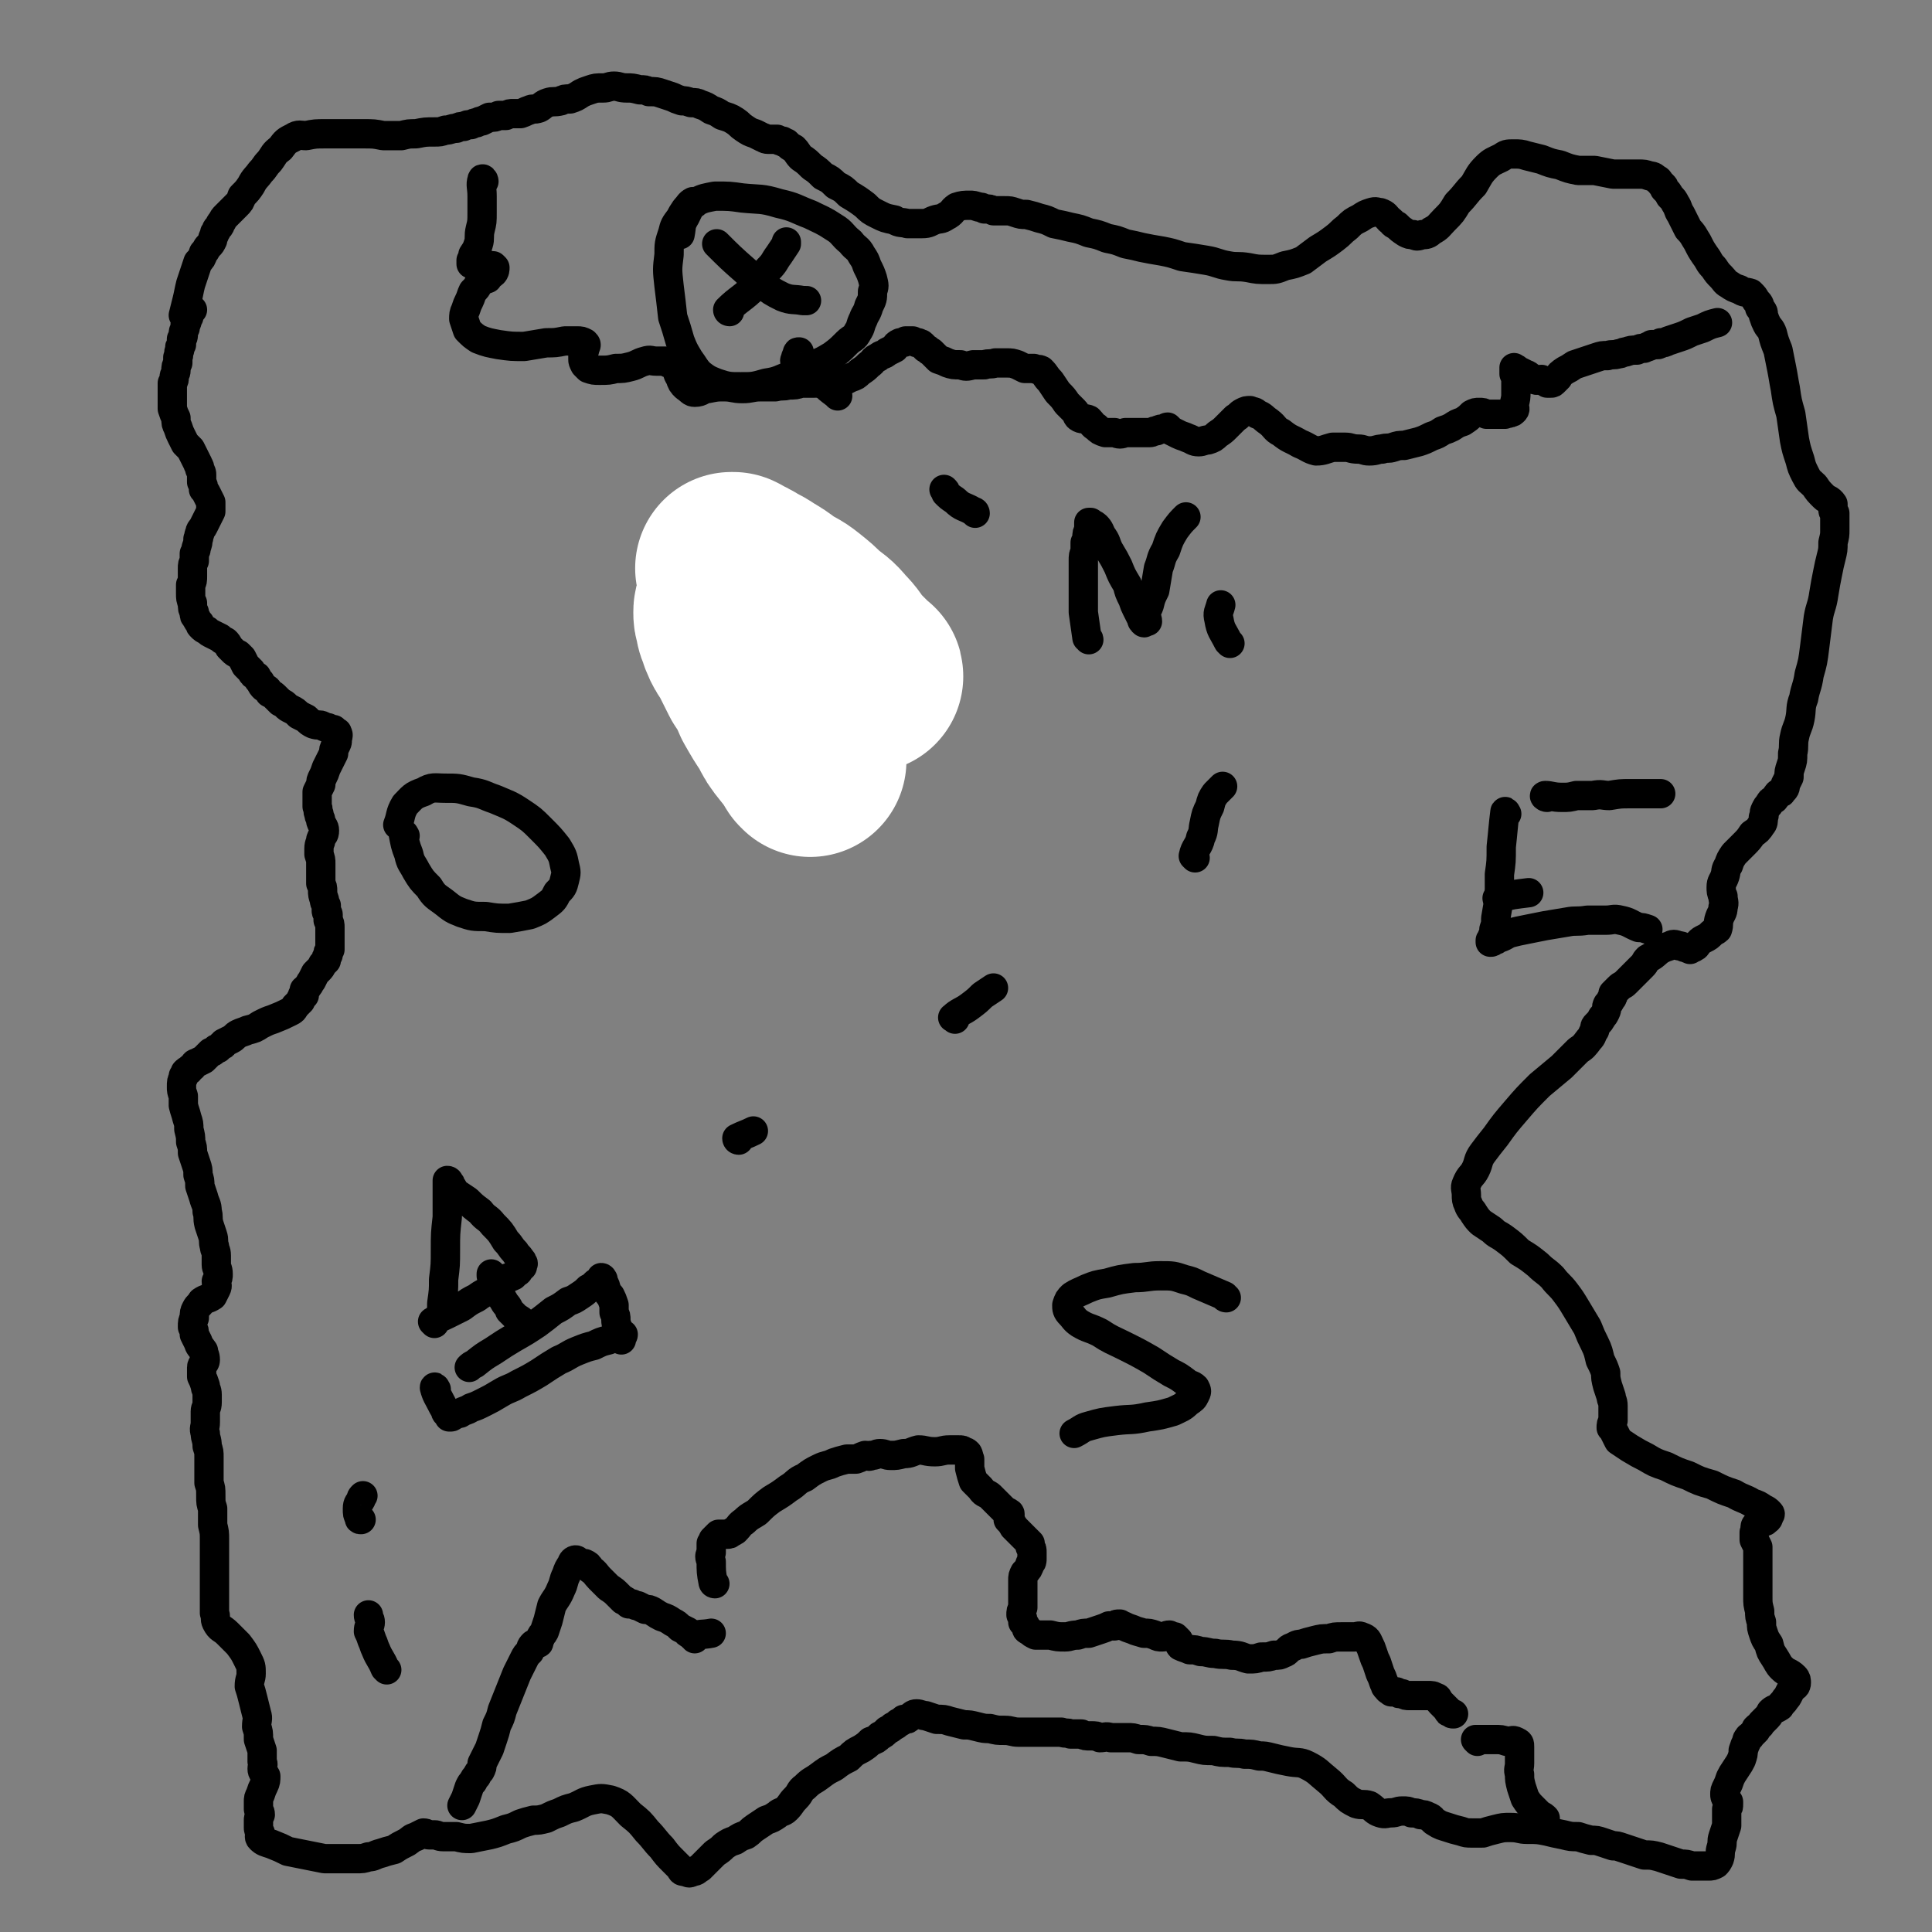 <svg viewBox='0 0 1054 1054' version='1.1' xmlns='http://www.w3.org/2000/svg' xmlns:xlink='http://www.w3.org/1999/xlink'><rect x="0" y="0" width="1054" height="1054" fill="#808080" stroke="none"/><g fill='none' stroke='#000000' stroke-width='16' stroke-linecap='round' stroke-linejoin='round'><path d='M105,169c0,0 -1,-1 -1,-1 -1,0 0,1 0,2 -1,1 -1,1 -1,2 0,0 0,0 0,1 -1,1 -1,1 -1,2 0,1 0,1 -1,2 0,1 0,1 0,2 -1,2 -1,2 -1,3 0,2 0,2 -1,3 0,2 0,2 0,3 -1,1 -1,1 -1,3 -1,2 0,2 -1,4 0,1 0,1 0,3 -1,2 -1,2 -1,4 0,2 -1,2 -1,4 0,2 0,1 -1,3 0,3 0,3 0,5 0,2 0,2 0,5 0,2 0,2 0,4 1,3 1,3 2,5 0,3 0,3 1,5 1,3 1,3 2,5 1,2 1,2 2,4 2,2 2,2 3,3 1,2 1,2 2,4 1,2 1,2 2,4 0,1 1,1 1,3 1,2 1,2 1,3 0,2 0,2 0,4 1,2 1,2 1,4 1,1 1,1 2,3 1,2 1,2 2,4 0,3 0,3 0,5 -1,2 -1,2 -2,4 -1,2 -1,2 -2,4 -1,2 -2,2 -2,4 -1,1 0,2 -1,3 0,2 0,2 -1,5 0,1 0,1 -1,3 0,2 0,2 0,4 -1,2 -1,2 -1,4 0,2 0,2 0,4 0,3 0,3 -1,5 0,2 0,2 0,5 0,2 0,3 1,5 0,3 0,3 1,5 0,2 0,2 1,3 1,2 1,2 2,3 0,1 0,1 1,2 1,1 1,1 3,2 1,1 1,1 3,2 2,1 2,1 4,2 1,1 1,1 3,2 1,1 1,1 2,3 1,1 1,1 2,2 1,1 1,1 3,2 1,1 1,1 2,2 1,2 1,2 2,4 1,1 1,1 3,3 1,2 1,2 3,3 1,2 1,2 2,3 1,2 1,2 2,3 2,1 2,1 3,3 2,1 2,1 4,3 1,1 1,1 2,2 2,1 2,1 3,2 1,1 1,1 3,2 2,1 2,1 4,3 2,1 2,1 4,2 2,2 2,2 4,3 3,1 3,0 5,1 2,1 2,1 3,1 2,1 2,1 3,1 0,1 1,1 1,1 1,1 1,0 1,1 1,1 0,2 0,4 0,1 0,1 -1,3 -1,2 -1,2 -1,4 -1,2 -1,2 -2,4 -1,2 -1,2 -2,4 -1,3 -1,3 -2,5 -1,2 -1,2 -1,4 -1,2 -1,2 -2,4 0,2 0,2 0,4 0,2 0,2 0,4 1,2 0,2 1,4 0,2 1,2 1,4 1,3 2,3 2,5 0,3 -1,2 -2,5 0,2 -1,2 -1,5 0,2 0,2 0,3 1,3 1,3 1,5 0,3 0,3 0,6 0,2 0,2 0,5 1,2 1,2 1,4 0,2 0,2 1,5 0,1 0,1 1,3 0,2 0,2 0,3 0,1 1,1 1,2 0,2 0,2 0,3 1,2 1,2 1,4 0,2 0,2 0,3 0,2 0,2 0,3 0,1 0,1 0,3 0,1 0,1 0,3 -1,1 -1,1 -1,3 -1,1 -1,1 -1,3 -1,1 -1,1 -2,2 -1,2 -1,2 -2,3 -1,1 -1,1 -2,2 -1,2 -1,2 -2,4 -1,1 -1,2 -2,3 -1,2 -1,1 -2,2 0,1 0,1 0,1 0,1 0,1 0,2 0,0 0,0 -1,0 0,1 0,1 0,1 -1,1 -1,1 -1,2 0,0 0,0 0,0 -1,1 -1,1 -1,1 -1,1 -1,1 -2,2 -1,2 -1,2 -3,3 -4,2 -4,2 -9,4 -3,1 -3,1 -7,3 -3,2 -3,2 -7,3 -2,1 -3,1 -5,2 -2,1 -2,2 -4,3 -2,1 -2,1 -4,2 0,1 0,1 -1,1 -1,1 -1,1 -2,2 -1,0 -1,0 -2,1 -1,1 -1,1 -2,1 -1,1 -1,1 -2,2 -1,1 -1,1 -2,2 -2,1 -2,1 -4,2 -1,0 -1,1 -2,2 -1,1 -1,0 -2,2 -1,0 -1,0 -2,1 0,1 0,1 -1,2 0,0 0,0 0,1 -1,2 -1,2 -1,5 0,2 0,2 1,5 0,3 0,3 0,5 1,4 1,3 2,7 1,3 1,3 1,6 1,4 1,4 1,7 1,3 1,3 1,6 1,3 1,3 2,6 1,3 1,3 1,6 1,3 1,3 1,6 1,3 1,3 2,6 1,4 2,4 2,8 1,3 0,3 1,7 1,3 1,3 2,6 1,3 0,3 1,6 0,2 1,2 1,5 0,2 0,2 0,5 0,2 1,2 1,5 0,2 0,2 -1,4 0,2 1,2 0,4 -1,2 -1,2 -2,4 -3,2 -3,1 -6,3 -1,2 -2,2 -3,4 -1,2 -1,2 -1,5 -1,2 -1,2 -1,5 1,2 1,2 1,4 1,2 1,2 2,4 1,3 1,2 3,5 0,2 1,2 1,5 0,2 -2,2 -2,4 0,2 0,2 0,5 1,2 1,2 2,5 0,2 1,2 1,5 0,2 0,2 0,4 0,3 -1,3 -1,5 0,3 0,3 0,6 0,3 -1,3 0,6 0,3 1,3 1,7 1,3 1,3 1,6 0,4 0,4 0,7 0,3 0,3 0,7 1,3 1,3 1,7 0,4 0,4 1,7 0,5 0,5 0,9 1,4 1,4 1,8 0,5 0,5 0,10 0,5 0,5 0,10 0,4 0,4 0,8 0,3 0,3 0,6 0,3 0,3 0,6 1,2 0,3 1,5 2,4 3,3 6,6 3,3 3,3 6,6 3,4 3,4 5,8 2,4 2,4 2,8 0,3 -1,3 -1,7 1,3 1,3 2,7 1,4 1,4 2,8 1,3 0,3 0,7 1,3 1,3 1,7 1,3 1,3 2,6 0,3 0,3 0,6 1,2 0,2 0,4 0,2 1,2 2,4 0,2 0,3 -1,5 -1,2 -1,2 -2,5 -1,2 -1,2 -1,4 0,2 0,2 0,4 0,1 1,1 1,3 -1,2 -1,2 -1,3 0,2 0,2 0,4 0,1 0,1 1,3 0,1 -1,2 0,3 2,2 3,2 6,3 5,2 5,2 9,4 5,1 5,1 10,2 5,1 5,1 10,2 5,0 5,0 9,0 4,0 4,0 8,0 4,0 4,0 7,-1 3,0 3,-1 7,-2 3,-1 3,-1 7,-2 3,-2 3,-2 7,-4 3,-2 2,-2 5,-3 2,-1 2,-1 4,-2 2,0 2,1 3,1 2,0 2,0 3,0 2,0 2,1 5,1 3,0 3,0 7,0 4,1 4,1 8,1 5,-1 5,-1 10,-2 4,-1 4,-1 9,-3 4,-1 4,-1 8,-3 3,-1 3,-1 7,-2 3,0 3,0 7,-1 4,-2 4,-2 7,-3 4,-2 4,-2 8,-3 5,-2 5,-3 10,-4 5,-1 5,-1 10,0 6,2 6,3 11,8 5,4 5,4 9,9 4,4 4,5 8,9 3,4 3,4 6,7 2,2 2,2 4,4 1,2 1,2 3,2 2,1 2,1 4,0 2,0 2,-1 4,-2 2,-2 2,-2 4,-4 2,-2 2,-2 4,-4 3,-2 3,-2 5,-4 3,-2 3,-2 6,-3 3,-2 3,-2 6,-3 3,-2 2,-2 5,-4 3,-2 3,-2 6,-4 3,-1 3,-1 6,-3 2,-2 3,-1 5,-3 3,-3 2,-3 5,-6 3,-3 2,-4 5,-6 4,-4 4,-3 8,-6 4,-3 4,-3 8,-5 4,-3 4,-3 8,-5 3,-3 3,-3 7,-5 3,-2 3,-2 5,-4 3,-1 3,-1 5,-3 2,-1 2,-1 4,-3 2,-1 2,-1 3,-2 2,-1 2,-1 3,-2 2,-1 2,-1 3,-2 2,0 2,0 3,-1 2,-1 2,-2 4,-2 2,0 3,1 5,1 3,1 3,1 6,2 4,0 4,0 7,1 4,1 4,1 8,2 3,0 3,0 7,1 4,1 4,1 7,1 4,1 4,1 8,1 4,0 4,1 8,1 3,0 3,0 7,0 4,0 4,0 9,0 3,0 3,0 7,0 3,1 3,0 5,1 3,0 3,0 6,0 2,1 2,1 5,1 3,0 3,0 5,1 3,0 3,-1 6,0 2,0 2,0 5,0 2,0 2,0 4,0 3,0 3,0 6,1 4,0 4,0 7,1 4,0 4,0 8,1 4,1 4,1 8,2 5,0 5,0 9,1 4,1 4,1 9,1 4,1 4,1 9,1 4,1 4,0 8,1 4,0 4,0 8,1 3,0 3,0 7,1 4,1 4,1 9,2 5,1 6,0 10,2 6,3 6,4 11,8 5,4 4,5 9,8 3,3 3,3 7,5 3,1 4,0 7,1 3,2 3,3 6,4 3,1 3,0 6,0 3,0 3,-1 6,-1 3,0 3,0 5,1 2,0 3,0 5,1 2,0 2,0 4,1 3,1 2,2 4,3 3,2 4,2 7,3 3,1 3,1 7,2 3,1 3,1 6,1 3,0 3,0 6,0 3,-1 3,-1 7,-2 4,-1 4,-1 8,-1 5,0 5,1 9,1 6,0 6,0 11,1 4,1 4,1 9,2 4,1 4,1 8,1 3,1 3,1 7,2 3,0 3,0 6,1 3,1 3,1 6,2 2,0 2,0 5,1 3,1 3,1 6,2 3,1 3,1 6,2 4,0 4,0 8,1 3,1 3,1 6,2 3,1 3,1 6,2 3,0 3,0 6,1 3,0 3,0 5,0 2,0 2,0 4,0 2,0 2,0 4,-1 1,-1 1,-1 2,-3 1,-3 0,-3 1,-6 1,-3 0,-3 1,-6 1,-3 1,-3 2,-6 0,-2 0,-2 0,-4 0,-2 0,-2 0,-5 1,-1 1,-1 1,-3 0,0 0,0 0,-1 0,0 0,0 -1,-1 0,0 0,0 0,0 -1,-2 -1,-2 -1,-3 0,-2 0,-2 1,-4 1,-2 1,-2 2,-5 1,-2 1,-2 3,-5 2,-3 2,-3 3,-5 1,-3 1,-3 1,-5 1,-3 1,-3 2,-5 0,-1 0,-1 1,-2 0,-1 1,0 1,-1 0,0 0,0 1,-1 0,0 0,0 0,0 1,-1 1,-1 2,-2 0,-1 0,-1 0,-1 2,-2 2,-1 3,-3 1,-1 1,-1 2,-2 2,-2 2,-2 3,-4 2,-2 2,-1 5,-3 1,-2 2,-2 3,-4 1,-1 1,-1 2,-3 1,-2 1,-2 2,-3 1,-1 2,-1 2,-3 0,-1 0,-2 -1,-3 -3,-3 -4,-2 -7,-5 -2,-2 -2,-3 -4,-6 -2,-3 -2,-3 -3,-7 -2,-3 -2,-3 -3,-6 -1,-3 -1,-3 -1,-6 -1,-3 -1,-3 -1,-6 -1,-4 -1,-4 -1,-8 0,-3 0,-3 0,-7 0,-4 0,-4 0,-7 0,-4 0,-4 0,-7 0,-3 0,-3 0,-6 -1,-2 -1,-2 -2,-4 0,-2 0,-2 0,-4 1,-2 0,-3 1,-4 2,-2 3,-1 5,-2 1,-1 2,-1 2,-3 1,-1 1,-1 0,-2 -1,-1 -1,-1 -3,-2 -3,-2 -3,-2 -6,-3 -5,-3 -5,-2 -10,-5 -6,-2 -6,-2 -12,-5 -7,-2 -7,-2 -13,-5 -6,-2 -6,-2 -12,-5 -6,-2 -6,-2 -11,-5 -4,-2 -4,-2 -9,-5 -3,-2 -3,-2 -6,-4 -1,-2 -1,-2 -2,-4 -1,-2 -1,-2 -2,-3 0,-2 0,-2 1,-4 0,-1 0,-1 0,-3 0,-2 0,-2 0,-5 0,-3 -1,-3 -1,-5 -1,-3 -1,-3 -2,-6 -1,-4 -1,-4 -1,-7 -1,-3 -1,-3 -3,-7 -1,-4 -1,-5 -3,-9 -2,-4 -2,-4 -4,-9 -3,-5 -3,-5 -6,-10 -3,-5 -3,-5 -6,-9 -3,-4 -4,-4 -7,-8 -4,-4 -4,-3 -8,-7 -5,-4 -5,-4 -10,-7 -4,-4 -4,-4 -8,-7 -4,-3 -4,-2 -7,-5 -3,-2 -3,-2 -6,-4 -2,-2 -2,-2 -4,-5 -1,-2 -2,-2 -3,-5 -1,-2 -1,-3 -1,-5 0,-3 -1,-4 0,-6 2,-5 3,-4 5,-8 2,-4 1,-5 4,-9 3,-4 3,-4 7,-9 5,-7 5,-7 11,-14 6,-7 6,-7 13,-14 6,-5 6,-5 12,-10 4,-4 4,-4 9,-9 3,-2 3,-2 6,-6 2,-2 1,-2 3,-5 0,-2 0,-2 1,-3 2,-2 2,-2 3,-4 1,-1 1,-1 2,-3 1,-2 0,-2 1,-4 1,-1 1,-1 2,-3 1,-1 1,-1 1,-3 1,-1 1,-1 3,-3 2,-2 2,-1 4,-3 2,-2 2,-2 4,-4 1,-1 1,-1 3,-3 1,-1 1,-1 2,-2 2,-2 1,-2 3,-4 4,-2 4,-3 7,-5 2,-1 2,-1 5,-2 2,-1 2,-1 5,0 2,0 2,1 4,1 1,1 1,0 2,1 0,0 0,0 0,0 1,-1 1,-1 2,-1 2,-1 1,-1 3,-3 1,-1 1,-1 3,-2 2,-1 2,-1 4,-3 1,-1 2,-1 3,-2 1,-3 0,-3 1,-6 1,-3 2,-3 2,-6 1,-3 0,-3 0,-6 -1,-2 -1,-3 -1,-5 0,-3 1,-3 2,-6 1,-3 0,-3 2,-6 1,-3 1,-3 3,-6 3,-3 3,-3 5,-5 3,-3 3,-3 5,-6 3,-2 3,-2 5,-5 1,-1 1,-2 1,-4 1,-2 0,-2 1,-4 1,-2 1,-2 2,-3 1,-2 1,-2 3,-3 1,-1 1,-2 2,-3 1,-1 2,0 2,-1 2,-2 2,-2 2,-4 1,-2 1,-2 2,-4 0,-3 0,-3 1,-6 1,-3 1,-3 1,-7 1,-4 0,-5 1,-9 1,-5 2,-5 3,-10 1,-5 0,-6 2,-11 1,-6 2,-6 3,-13 2,-7 2,-7 3,-15 1,-8 1,-8 2,-16 1,-6 2,-6 3,-13 1,-6 1,-6 2,-11 1,-5 1,-5 2,-9 1,-4 1,-4 1,-8 1,-4 1,-4 1,-7 0,-2 0,-2 0,-3 0,-2 0,-2 0,-4 0,-1 0,-1 0,-2 -1,-1 -1,-1 -1,-2 0,-2 0,-2 0,-3 -2,-3 -3,-2 -5,-4 -3,-3 -3,-3 -5,-6 -3,-3 -3,-2 -5,-6 -2,-4 -2,-4 -3,-8 -2,-6 -2,-6 -3,-11 -1,-7 -1,-7 -2,-14 -2,-7 -2,-7 -3,-14 -1,-5 -1,-6 -2,-11 -1,-5 -1,-5 -2,-10 -2,-5 -2,-5 -3,-9 -1,-3 -2,-3 -3,-5 -1,-2 -1,-2 -2,-5 0,-2 0,-2 -2,-4 0,-2 0,-2 -2,-4 -1,-2 -1,-2 -3,-4 -3,-1 -3,0 -6,-2 -3,-1 -3,-1 -6,-3 -2,-1 -2,-2 -4,-4 -2,-2 -2,-2 -4,-5 -3,-3 -2,-3 -5,-7 -2,-3 -2,-3 -4,-7 -2,-3 -2,-4 -5,-7 -2,-4 -2,-4 -4,-8 -2,-3 -1,-3 -3,-6 -1,-2 -1,-2 -3,-4 -1,-2 -1,-2 -3,-4 0,-1 0,-1 -1,-2 -1,-1 -1,-1 -1,-1 -1,-1 -1,-2 -2,-2 -1,-1 -2,-2 -4,-2 -3,-1 -3,-1 -6,-1 -4,0 -4,0 -8,0 -3,0 -3,0 -6,0 -5,-1 -5,-1 -10,-2 -4,0 -4,0 -9,0 -5,-1 -5,-1 -10,-3 -5,-1 -5,-1 -10,-3 -4,-1 -4,-1 -8,-2 -3,-1 -4,-1 -7,-1 -4,0 -4,0 -7,2 -4,2 -5,2 -8,5 -4,4 -4,5 -7,10 -5,5 -4,5 -9,10 -3,5 -3,5 -7,9 -3,3 -3,4 -7,6 -2,2 -3,2 -5,2 -3,1 -3,1 -5,0 -2,0 -2,0 -4,-1 -3,-2 -3,-2 -5,-4 -3,-1 -2,-2 -4,-3 -2,-2 -2,-3 -5,-4 -2,0 -2,-1 -5,0 -3,1 -3,1 -6,3 -4,2 -4,2 -7,5 -4,3 -3,3 -7,6 -4,3 -4,3 -9,6 -4,3 -4,3 -8,6 -5,2 -5,2 -10,3 -5,2 -5,2 -9,2 -6,0 -6,0 -11,-1 -6,-1 -6,0 -11,-1 -6,-1 -6,-2 -12,-3 -6,-1 -6,-1 -13,-2 -6,-2 -6,-2 -11,-3 -6,-1 -6,-1 -11,-2 -4,-1 -4,-1 -9,-2 -5,-2 -5,-2 -10,-3 -5,-2 -5,-2 -10,-3 -5,-2 -5,-2 -10,-3 -4,-1 -4,-1 -9,-2 -4,-2 -4,-2 -8,-3 -3,-1 -3,-1 -7,-2 -3,0 -3,0 -6,-1 -3,-1 -3,-1 -6,-1 -3,0 -3,0 -6,0 -2,-1 -2,-1 -5,-1 -2,-1 -1,-1 -3,-1 -3,-1 -3,-1 -5,-1 -3,0 -4,0 -7,1 -3,2 -2,3 -6,5 -3,2 -3,1 -6,2 -3,1 -3,2 -7,2 -4,0 -4,0 -8,0 -3,-1 -4,0 -7,-2 -5,-1 -5,-1 -9,-3 -4,-2 -4,-2 -7,-5 -4,-3 -4,-3 -9,-6 -3,-3 -3,-3 -7,-5 -3,-3 -3,-3 -7,-5 -3,-3 -3,-3 -6,-5 -3,-3 -3,-3 -6,-5 -2,-2 -2,-3 -4,-5 -2,-1 -2,-1 -4,-3 -1,0 -1,0 -2,-1 -2,0 -1,0 -3,-1 -1,0 -1,0 -2,0 -2,0 -2,0 -3,0 -2,0 -2,-1 -3,-1 -2,-1 -2,-1 -4,-2 -3,-1 -3,-1 -6,-3 -3,-2 -2,-2 -5,-4 -3,-2 -4,-2 -7,-3 -3,-2 -3,-2 -6,-3 -3,-2 -3,-2 -6,-3 -2,-1 -2,-1 -5,-1 -3,-1 -3,-1 -5,-1 -3,-1 -3,-1 -5,-2 -3,-1 -3,-1 -6,-2 -3,-1 -3,-1 -7,-1 -2,-1 -2,-1 -5,-1 -4,-1 -4,-1 -7,-1 -4,0 -4,-1 -7,-1 -3,0 -3,1 -6,1 -4,0 -4,0 -7,1 -3,1 -3,1 -5,2 -3,2 -3,2 -6,3 -3,0 -3,0 -5,1 -4,1 -4,0 -7,1 -3,1 -3,2 -5,3 -3,1 -3,0 -5,1 -3,1 -2,1 -5,2 -2,0 -2,0 -4,0 -2,0 -2,0 -4,1 -2,0 -2,0 -4,0 -2,1 -2,1 -5,1 -2,1 -2,1 -4,2 -1,0 -1,0 -3,1 -1,0 -1,0 -3,1 -2,0 -2,0 -4,1 -2,0 -2,0 -4,1 -3,0 -3,1 -6,1 -3,1 -3,1 -6,1 -5,0 -5,0 -10,1 -4,0 -4,0 -8,1 -5,0 -5,0 -10,0 -5,-1 -5,-1 -11,-1 -5,0 -5,0 -11,0 -5,0 -5,0 -9,0 -6,0 -6,0 -11,1 -3,0 -4,-1 -7,1 -4,2 -4,2 -7,6 -4,3 -3,3 -6,7 -3,3 -2,3 -5,6 -2,3 -3,3 -5,7 -2,3 -2,3 -5,6 -1,3 -1,3 -3,5 -2,2 -2,2 -4,4 -1,1 -1,1 -2,2 -1,1 -1,1 -2,3 -1,1 -1,1 -1,2 -1,2 -2,1 -2,3 -1,1 -1,1 -1,2 -1,2 -1,2 -1,3 -1,2 -1,2 -2,3 -2,2 -1,2 -3,4 -1,3 -1,3 -3,5 -1,3 -1,3 -2,6 -1,3 -1,3 -2,6 -1,4 -1,5 -2,9 -1,4 -1,4 -2,8 '/><path d='M238,758c0,0 -1,-2 -1,-1 1,4 2,5 4,9 1,2 1,2 2,3 0,1 0,2 1,2 0,1 1,1 1,1 0,0 0,0 0,1 1,0 1,0 1,0 1,0 1,-1 2,-1 2,-1 2,-1 3,-1 3,-2 3,-1 6,-3 3,-1 3,-1 7,-3 4,-2 4,-2 9,-5 5,-3 5,-2 10,-5 6,-3 6,-3 11,-6 6,-4 6,-4 11,-7 5,-2 5,-3 10,-5 5,-2 5,-2 9,-3 4,-2 4,-2 8,-3 2,-1 2,-1 4,-2 1,-1 1,-1 2,-1 0,0 0,0 1,0 0,0 0,0 1,0 0,0 0,0 0,0 0,1 -1,1 -1,2 0,0 0,0 0,0 0,1 0,1 0,1 0,0 0,0 0,0 0,0 0,0 0,0 0,0 0,-1 0,-1 -1,-1 -1,-1 -2,-2 0,-2 0,-2 0,-3 0,-2 -1,-2 -1,-5 0,-2 0,-2 -1,-4 0,-2 0,-2 0,-4 -1,-3 -1,-3 -2,-5 -1,-1 -1,-1 -2,-3 -1,-1 0,-1 -1,-3 0,0 0,0 0,0 -1,-2 -1,-2 -1,-3 -1,0 0,1 0,1 0,0 -1,-1 -1,-1 0,-1 0,-1 0,-1 1,0 1,2 1,2 0,0 0,-2 -1,-2 0,0 0,1 -1,2 -1,1 -1,1 -2,1 -2,2 -2,2 -4,3 -2,2 -2,2 -5,4 -3,2 -3,2 -6,3 -4,3 -4,3 -8,5 -5,4 -5,4 -9,7 -6,4 -6,4 -13,8 -5,3 -5,3 -11,7 -5,3 -5,3 -10,7 -2,1 -2,1 -3,2 '/><path d='M287,723c0,0 -1,0 -1,-1 -2,-2 -2,-2 -4,-3 -2,-2 -2,-2 -4,-4 -1,-3 -2,-3 -3,-5 -2,-3 -1,-3 -3,-5 -1,-2 -1,-2 -2,-4 0,-1 0,-1 -1,-3 0,-1 0,-1 -1,-2 0,0 0,0 0,-1 '/><path d='M237,722c0,0 -1,-1 -1,-1 3,-2 4,-2 8,-4 4,-2 4,-2 8,-4 4,-3 4,-3 8,-5 4,-3 5,-3 9,-5 3,-2 3,-2 6,-5 2,-1 3,-1 5,-2 1,-1 1,-1 2,-2 1,0 1,-1 1,-1 0,0 0,-1 1,-1 0,0 0,0 0,0 1,-1 0,-1 1,-1 0,-1 0,-1 0,-1 1,-1 0,-1 0,-1 0,-1 0,-1 -1,-2 -1,-2 -2,-2 -3,-4 -3,-3 -2,-3 -5,-6 -3,-5 -3,-5 -7,-9 -3,-4 -4,-3 -7,-7 -4,-3 -4,-3 -7,-6 -3,-2 -3,-2 -6,-4 -2,-2 -1,-2 -3,-4 0,-1 0,-1 -1,-2 0,0 0,0 0,0 0,0 0,-1 -1,-1 0,2 0,3 0,6 0,7 0,7 0,14 -1,9 -1,9 -1,18 0,8 0,8 -1,16 0,6 0,6 -1,13 0,4 0,3 -1,7 '/><path d='M390,864c0,0 -1,0 -1,-1 -1,-5 -1,-6 -1,-11 -1,-3 -1,-3 0,-5 0,-2 0,-2 0,-5 1,-1 1,-1 1,-2 1,-1 1,-1 2,-2 0,0 0,0 1,-1 0,0 0,0 1,0 2,0 2,0 3,0 2,0 2,0 3,-1 1,0 1,-1 2,-1 3,-3 2,-3 5,-5 3,-3 4,-3 7,-5 4,-4 4,-4 8,-7 5,-3 5,-3 9,-6 5,-3 4,-4 9,-6 4,-3 4,-3 8,-5 4,-2 4,-1 8,-3 3,-1 3,-1 7,-2 3,0 3,0 5,0 3,-1 2,-1 5,-2 2,0 2,1 3,0 3,0 3,-1 5,-1 3,0 3,1 6,1 3,0 3,0 7,-1 4,0 4,-1 8,-2 4,0 4,1 9,1 4,0 4,-1 8,-1 2,0 2,0 5,0 2,0 2,0 3,1 1,0 1,0 2,1 1,2 0,2 1,3 0,3 0,3 0,5 1,4 1,4 2,7 2,2 2,2 4,4 2,3 2,2 5,4 2,2 2,2 4,4 2,2 2,2 3,3 1,1 1,1 3,2 0,1 1,0 1,1 0,1 0,1 0,1 -1,1 -1,1 -1,2 1,1 1,1 2,2 0,1 1,1 1,2 2,2 2,2 3,3 1,1 1,1 2,2 1,1 1,1 2,2 1,1 1,1 2,2 0,1 0,1 0,2 1,1 1,1 1,3 0,1 0,1 0,3 0,2 0,2 -1,3 -1,3 -1,3 -3,5 -1,2 -1,2 -1,4 0,2 0,2 0,3 0,2 0,2 0,4 0,2 0,2 0,4 0,2 0,2 0,4 -1,2 -1,2 -1,4 1,2 1,2 1,4 1,1 1,1 2,3 0,1 0,1 2,2 1,1 1,1 3,2 4,0 4,0 8,0 4,1 4,1 8,1 3,0 3,-1 7,-1 3,-1 3,-1 6,-1 3,-1 3,-1 6,-2 3,-1 3,-1 5,-2 1,0 2,0 3,0 1,-1 1,-1 3,-1 0,0 0,0 0,0 1,1 1,1 2,1 2,1 2,1 5,2 2,1 3,1 6,2 3,0 3,0 6,1 2,1 2,1 4,1 2,0 2,-1 4,-1 2,1 2,1 3,1 1,1 1,1 2,2 1,2 0,2 1,3 2,1 3,1 5,2 3,0 3,0 6,1 4,0 4,1 8,1 4,1 5,0 9,1 5,0 5,1 9,2 4,0 4,0 7,-1 4,0 4,0 7,-1 3,0 3,0 5,-1 3,-1 2,-2 4,-3 3,-1 3,-2 6,-2 3,-1 3,-1 7,-2 4,-1 4,-1 8,-1 3,-1 3,-1 7,-1 3,0 3,0 7,0 2,0 2,-1 4,0 3,1 3,2 4,4 1,2 1,2 2,5 1,3 1,3 2,5 1,3 1,3 2,6 1,2 1,2 2,5 1,1 0,2 2,3 0,1 1,1 2,2 1,0 1,0 3,0 1,1 1,1 3,1 2,1 2,1 4,1 3,0 3,0 5,0 3,0 3,0 5,0 2,0 3,0 4,1 2,0 1,1 3,3 0,0 0,0 1,1 1,1 1,1 1,1 1,1 1,1 2,2 0,1 0,1 1,1 1,1 1,1 2,1 '/><path d='M376,891c-1,0 -1,0 -1,-1 -2,-1 -2,-1 -4,-2 -2,-2 -2,-2 -4,-3 -3,-2 -3,-2 -6,-3 -2,-1 -2,-1 -5,-3 -2,-1 -2,-1 -4,-1 -2,-1 -2,-1 -4,-2 -1,0 -1,0 -3,-1 -1,0 -1,0 -2,0 -1,-1 -1,-1 -1,-1 -1,-1 -1,-1 -2,-1 -1,-1 -1,-1 -3,-3 -2,-2 -2,-2 -5,-4 -2,-2 -2,-2 -5,-5 -2,-2 -2,-3 -5,-5 -1,-2 -1,-2 -3,-3 -1,0 -2,0 -3,0 -1,-1 -1,-2 -2,-2 -1,0 -2,1 -2,2 -2,3 -2,3 -3,6 -2,4 -1,4 -3,8 -2,5 -3,5 -5,9 -1,4 -1,4 -2,8 -1,3 -1,3 -2,6 -1,2 -1,1 -2,3 0,1 -1,1 -1,2 0,0 0,1 0,1 0,1 -1,0 -1,0 -1,1 -1,1 -2,1 -2,2 -1,2 -2,4 -2,2 -2,2 -3,4 -2,4 -2,4 -4,8 -2,5 -2,5 -4,10 -2,5 -2,5 -4,10 -1,4 -1,4 -3,8 -1,4 -1,4 -2,7 -1,3 -1,3 -2,6 -1,2 -1,2 -2,4 -1,2 -1,2 -2,4 0,2 0,2 -1,4 -1,1 -1,1 -2,3 -1,1 -1,1 -2,3 -1,1 -1,1 -2,3 -1,3 -1,3 -2,6 -1,2 -1,2 -2,4 '/><path d='M379,894c0,-1 -1,-1 -1,-1 4,-2 5,-1 10,-2 '/><path d='M806,950c0,0 -1,-1 -1,-1 4,0 5,0 10,0 4,0 4,0 7,1 3,0 3,-1 5,0 2,1 2,1 2,3 0,2 0,2 0,3 0,3 0,3 0,6 0,3 -1,3 0,6 0,3 0,3 1,7 1,3 1,3 2,6 2,3 2,3 4,5 2,2 2,2 4,4 2,1 2,1 3,2 '/><path d='M211,911c0,0 0,0 -1,-1 -2,-5 -3,-5 -5,-10 -1,-2 -1,-3 -2,-5 -1,-3 -1,-3 -2,-5 0,-3 1,-3 1,-5 0,-2 -1,-2 -1,-4 '/><path d='M197,829c-1,0 -1,0 -1,-1 -1,-2 -1,-2 -1,-5 0,-3 1,-3 2,-5 0,-1 0,-1 1,-2 '/><path d='M403,622c0,0 -1,0 -1,-1 4,-2 5,-2 9,-4 '/><path d='M521,556c-1,-1 -2,-1 -1,-1 3,-3 5,-3 9,-6 4,-3 4,-3 7,-6 3,-2 3,-2 6,-4 '/><path d='M652,468c0,0 -1,-1 -1,-1 1,-5 3,-5 4,-10 2,-4 1,-4 2,-8 1,-5 1,-5 3,-9 1,-4 1,-4 3,-7 2,-2 2,-2 4,-4 '/><path d='M671,351c0,0 0,0 -1,-1 -3,-6 -4,-6 -5,-12 -1,-4 0,-4 1,-8 '/><path d='M532,280c0,0 0,-1 -1,-1 -5,-3 -6,-2 -10,-6 -3,-2 -3,-2 -5,-4 0,-1 0,-1 -1,-2 '/><path d='M264,99c0,-1 -1,-2 -1,-1 -1,3 0,4 0,9 0,4 0,4 0,9 0,5 0,5 -1,9 -1,4 0,5 -1,8 -1,3 -1,3 -3,6 0,2 0,2 -1,3 0,1 0,1 0,1 0,1 0,1 0,1 1,0 1,0 3,0 2,0 2,0 4,0 1,0 1,0 3,1 1,0 1,0 2,0 1,1 1,1 1,1 0,1 0,2 -1,3 -1,1 -2,1 -3,3 -3,1 -3,1 -5,3 -1,2 -1,2 -3,4 -1,2 -1,3 -2,5 -1,2 -1,2 -2,5 -1,2 -1,3 -1,5 1,3 1,3 2,6 3,3 3,3 6,5 5,2 6,2 11,3 7,1 7,1 14,1 6,-1 6,-1 12,-2 5,0 5,0 10,-1 4,0 4,0 7,0 2,0 2,0 4,1 1,1 1,1 0,3 0,1 0,1 -1,3 0,1 0,1 0,3 0,1 0,1 1,3 1,1 1,1 2,2 3,1 3,1 6,1 5,0 5,0 9,-1 4,0 4,0 8,-1 4,-1 4,-2 8,-3 3,-1 3,0 6,0 3,0 3,0 5,0 1,1 1,1 3,1 0,0 1,-1 1,0 1,0 1,1 2,2 1,3 0,3 2,6 1,3 1,3 3,5 3,2 3,3 5,3 4,0 4,-2 7,-2 5,-1 5,-1 9,-1 5,0 5,1 10,1 5,0 5,-1 10,-1 4,0 4,0 8,0 4,-1 4,0 7,-1 4,0 4,0 7,-1 3,0 3,0 7,0 2,0 2,0 5,-1 2,0 2,0 4,0 2,0 2,0 4,0 1,0 1,1 3,0 2,-1 2,-1 4,-2 3,-1 3,-1 5,-3 3,-2 3,-2 5,-4 3,-2 2,-3 5,-4 2,-2 3,-1 5,-3 2,-1 2,-1 4,-2 1,-2 1,-2 3,-3 2,0 2,0 3,-1 1,0 1,0 2,0 1,0 1,0 2,0 2,1 2,1 3,1 1,1 1,0 2,1 1,1 1,1 2,2 2,1 1,1 3,2 2,2 2,2 4,4 3,1 3,1 5,2 3,1 3,1 7,1 3,1 3,1 7,0 3,0 3,0 6,0 3,-1 3,0 6,-1 3,0 3,0 6,0 3,0 3,0 6,1 2,1 2,1 4,2 2,0 3,0 5,0 2,1 2,0 4,1 3,3 2,3 5,6 2,3 2,3 4,6 3,3 3,3 5,6 2,2 2,2 4,4 2,2 1,3 3,4 2,1 3,0 5,1 2,2 2,3 4,4 2,2 2,2 5,3 2,0 2,0 5,0 3,1 3,1 6,0 3,0 3,0 6,0 3,0 3,0 7,0 2,0 2,-1 4,-1 2,-1 2,-1 5,-1 0,0 0,-1 1,-1 1,1 1,1 2,2 2,1 2,1 4,2 2,1 3,1 5,2 3,1 3,2 6,2 2,0 3,-1 5,-1 3,-1 3,-1 5,-3 3,-2 3,-2 5,-4 3,-3 3,-3 5,-5 2,-1 2,-2 4,-3 2,-1 2,-1 4,-1 2,1 2,0 4,2 3,1 3,2 6,4 4,3 3,4 7,6 5,4 5,3 10,6 5,2 5,3 9,4 4,0 5,-1 9,-2 4,0 4,0 7,0 3,0 3,1 7,1 3,0 3,1 6,1 4,0 4,-1 7,-1 3,-1 3,0 6,-1 3,-1 3,-1 6,-1 4,-1 4,-1 8,-2 3,-1 3,-1 7,-3 3,-1 3,-1 6,-3 3,-1 3,-1 5,-2 3,-2 3,-2 6,-3 3,-2 3,-2 5,-4 2,-1 2,-1 4,-1 2,0 2,0 4,1 2,0 2,0 5,0 2,0 2,0 5,0 2,-1 2,0 3,-1 1,0 1,0 2,-1 1,-1 0,-2 0,-3 1,-4 1,-4 1,-7 0,-3 0,-3 0,-6 0,-2 0,-2 -1,-4 0,-1 0,-1 0,-2 0,-1 0,-1 0,-1 0,0 0,-1 0,0 1,0 1,0 2,1 2,1 2,1 4,2 3,1 2,2 5,3 2,1 2,0 4,0 2,1 1,1 3,2 1,0 1,0 2,0 1,0 1,0 2,-1 1,-1 1,-1 2,-2 1,-2 1,-2 4,-4 2,-1 2,-1 5,-3 3,-1 3,-1 6,-2 3,-1 3,-1 6,-2 3,-1 3,-1 6,-1 3,-1 3,0 6,-1 2,0 2,-1 4,-1 3,-1 3,-1 6,-1 2,-1 2,-1 4,-1 1,-1 1,0 2,-1 1,0 1,0 2,-1 1,0 1,0 1,0 0,0 0,0 0,0 0,0 0,0 0,0 0,0 0,0 1,0 0,0 0,0 0,0 1,0 1,0 1,0 0,0 0,0 0,0 1,0 1,0 2,-1 2,0 2,0 4,-1 3,-1 3,-1 6,-2 3,-1 3,-1 7,-3 3,-1 3,-1 6,-2 4,-2 4,-2 8,-3 '/><path d='M457,216c0,-1 -1,-1 -1,-1 -4,-3 -4,-3 -7,-6 -3,-2 -3,-2 -6,-4 -2,-2 -2,-2 -5,-4 -1,-1 -1,0 -3,-1 0,-1 0,-1 -1,-2 0,-1 -1,-1 0,-2 0,-1 0,-1 1,-3 0,-1 0,-1 1,-1 '/><path d='M392,134c0,0 -1,-1 -1,-1 7,7 8,8 16,15 4,4 4,4 9,7 5,4 5,4 11,7 5,2 6,1 11,2 1,0 1,0 2,0 '/><path d='M398,170c0,0 -1,0 -1,-1 6,-6 8,-6 15,-13 4,-4 4,-4 7,-9 4,-4 3,-4 6,-8 2,-3 2,-3 4,-6 0,-1 0,-1 0,-1 '/><path d='M368,355c0,0 -1,0 -1,-1 1,-8 1,-8 3,-17 2,-6 2,-6 3,-11 2,-8 2,-8 4,-15 2,-7 2,-7 4,-13 1,-6 1,-6 3,-11 1,-2 1,-2 3,-5 1,-1 1,-2 2,-3 1,0 1,-1 2,0 3,1 3,1 4,4 3,4 3,4 4,9 2,7 2,7 4,13 2,6 2,6 4,12 1,5 0,6 2,10 1,4 1,4 3,8 1,3 1,3 2,5 0,1 0,1 1,1 0,1 1,1 1,0 1,0 1,0 1,-1 1,-1 1,-1 2,-3 1,-3 1,-3 2,-5 2,-5 2,-5 3,-9 2,-5 2,-5 3,-10 1,-4 1,-4 2,-8 1,-4 1,-4 3,-7 2,-3 2,-3 4,-5 2,-2 3,-2 5,-5 '/><path d='M669,708c-1,0 -1,-1 -1,-1 -7,-3 -7,-3 -14,-6 -4,-2 -4,-2 -8,-3 -6,-2 -6,-2 -13,-2 -7,0 -7,1 -14,1 -8,1 -8,1 -15,3 -6,1 -6,1 -11,3 -4,2 -5,2 -8,4 -2,2 -2,2 -3,5 0,2 0,3 2,5 2,2 2,3 5,5 5,3 5,2 11,5 6,4 7,4 13,7 8,4 8,4 15,8 6,4 6,4 11,7 4,2 4,2 8,5 2,2 3,1 5,3 1,2 1,2 0,4 -1,2 -1,2 -4,4 -3,3 -4,3 -8,5 -7,2 -7,2 -14,3 -9,2 -9,1 -17,2 -8,1 -8,1 -15,3 -4,1 -4,2 -8,4 '/><path d='M822,444c0,0 -1,-2 -1,-1 -1,8 -1,10 -2,19 0,8 0,8 -1,15 0,6 0,6 0,13 -1,5 -1,5 -2,11 0,3 0,3 -1,6 0,2 0,2 -1,4 0,1 0,1 -1,2 0,1 0,1 0,1 1,0 1,0 2,-1 1,0 1,0 2,-1 4,-1 4,-2 7,-3 4,-1 4,-1 9,-2 5,-1 5,-1 10,-2 6,-1 6,-1 12,-2 5,-1 5,0 11,-1 5,0 5,0 10,0 4,0 4,-1 8,0 5,1 5,2 10,4 2,0 2,0 5,1 '/><path d='M844,435c-1,0 -2,-1 -1,-1 3,0 4,1 9,1 4,0 4,0 8,-1 5,0 5,0 9,0 5,-1 5,0 9,0 6,-1 6,-1 11,-1 8,0 8,0 17,0 '/><path d='M818,491c0,-1 -2,-1 -1,-1 8,-2 9,-2 17,-3 '/><path d='M221,456c0,0 -1,-2 -1,-1 1,5 1,6 3,11 1,5 2,5 4,9 3,5 3,5 7,9 3,5 4,5 8,8 5,4 5,4 10,6 6,2 6,2 13,2 6,1 6,1 13,1 6,-1 6,-1 11,-2 5,-2 5,-2 9,-5 4,-3 4,-3 6,-7 3,-3 3,-3 4,-7 1,-4 1,-4 0,-8 -1,-5 -1,-5 -4,-10 -4,-5 -4,-5 -9,-10 -5,-5 -5,-5 -11,-9 -6,-4 -7,-4 -14,-7 -6,-2 -6,-3 -13,-4 -7,-2 -7,-2 -14,-2 -6,0 -7,-1 -12,2 -6,2 -6,3 -10,7 -3,5 -2,6 -4,11 '/></g>
<g fill='none' stroke='#FFFFFF' stroke-width='105' stroke-linecap='round' stroke-linejoin='round'><path d='M442,415c0,0 0,-1 -1,-1 -3,-5 -3,-5 -7,-10 -4,-5 -4,-5 -7,-11 -4,-6 -4,-6 -8,-13 -3,-7 -3,-7 -7,-13 -3,-6 -3,-6 -6,-12 -3,-5 -3,-4 -5,-9 -1,-4 -2,-4 -2,-7 -1,-3 -1,-3 -1,-5 0,-1 0,-2 1,-3 1,0 2,0 4,1 4,1 4,1 7,2 6,3 6,3 12,6 7,4 7,4 14,9 6,4 6,4 13,8 5,3 5,3 10,6 4,3 4,3 9,5 1,0 1,1 3,1 1,0 1,0 1,0 1,0 1,0 1,0 0,-1 0,0 -1,-1 -2,-1 -2,-1 -3,-3 -3,-3 -3,-3 -6,-6 -4,-5 -3,-5 -8,-10 -4,-5 -5,-5 -10,-9 -4,-4 -4,-4 -9,-8 -5,-4 -5,-3 -11,-7 -4,-3 -4,-3 -9,-6 -3,-2 -3,-2 -7,-4 -3,-2 -3,-2 -6,-3 -1,-1 -1,-1 -3,-2 0,0 -1,0 -1,0 0,0 1,0 1,1 3,5 3,5 5,9 3,7 3,7 7,14 5,8 5,8 9,16 4,7 4,7 8,14 3,5 3,5 7,9 '/></g>
<g fill='none' stroke='#000000' stroke-width='16' stroke-linecap='round' stroke-linejoin='round'><path d='M594,349c0,-1 -1,-1 -1,-1 -1,-7 -1,-7 -2,-14 0,-5 0,-5 0,-10 0,-5 0,-5 0,-10 0,-4 0,-4 0,-8 0,-3 0,-3 1,-5 0,-2 0,-2 0,-5 1,-2 1,-2 1,-3 0,-2 0,-2 1,-4 0,-1 0,-1 0,-2 0,-1 0,-1 0,-2 0,0 0,0 1,0 0,0 0,0 0,0 1,1 2,1 3,2 2,2 2,3 3,5 3,4 2,4 4,8 3,5 3,5 5,9 2,5 2,5 5,10 1,4 1,4 3,8 1,3 1,3 2,5 1,2 1,2 2,4 1,1 0,1 1,2 0,1 0,1 1,1 0,1 0,1 1,0 1,0 1,0 1,0 0,-2 -1,-2 -1,-3 0,-3 1,-3 2,-6 1,-4 1,-4 3,-8 1,-6 1,-6 2,-12 2,-5 1,-5 4,-10 2,-6 2,-6 5,-11 3,-4 3,-4 6,-7 '/><path d='M379,111c0,0 0,-1 -1,-1 -2,1 -2,2 -4,4 -2,3 -2,3 -3,5 -3,4 -3,4 -4,8 -2,6 -2,6 -2,12 -1,8 -1,8 0,17 1,8 1,8 2,17 2,6 2,6 4,13 2,5 2,5 5,10 3,4 3,5 6,8 4,3 4,3 9,5 6,2 7,2 13,2 7,0 7,0 14,-2 7,-1 7,-2 13,-4 7,-2 7,-3 13,-6 5,-2 5,-2 10,-5 4,-3 4,-3 8,-7 3,-3 4,-2 6,-6 2,-3 1,-3 3,-7 1,-3 2,-3 3,-7 2,-4 2,-4 2,-8 1,-3 1,-3 0,-7 -1,-3 -1,-3 -3,-7 -1,-3 -1,-3 -3,-6 -2,-4 -3,-3 -6,-7 -5,-4 -4,-5 -9,-8 -6,-4 -7,-4 -13,-7 -8,-3 -8,-4 -17,-6 -10,-3 -10,-2 -20,-3 -7,-1 -7,-1 -15,-1 -5,1 -6,1 -10,3 -4,3 -4,4 -6,8 -3,5 -2,5 -3,10 '/></g>
</svg>